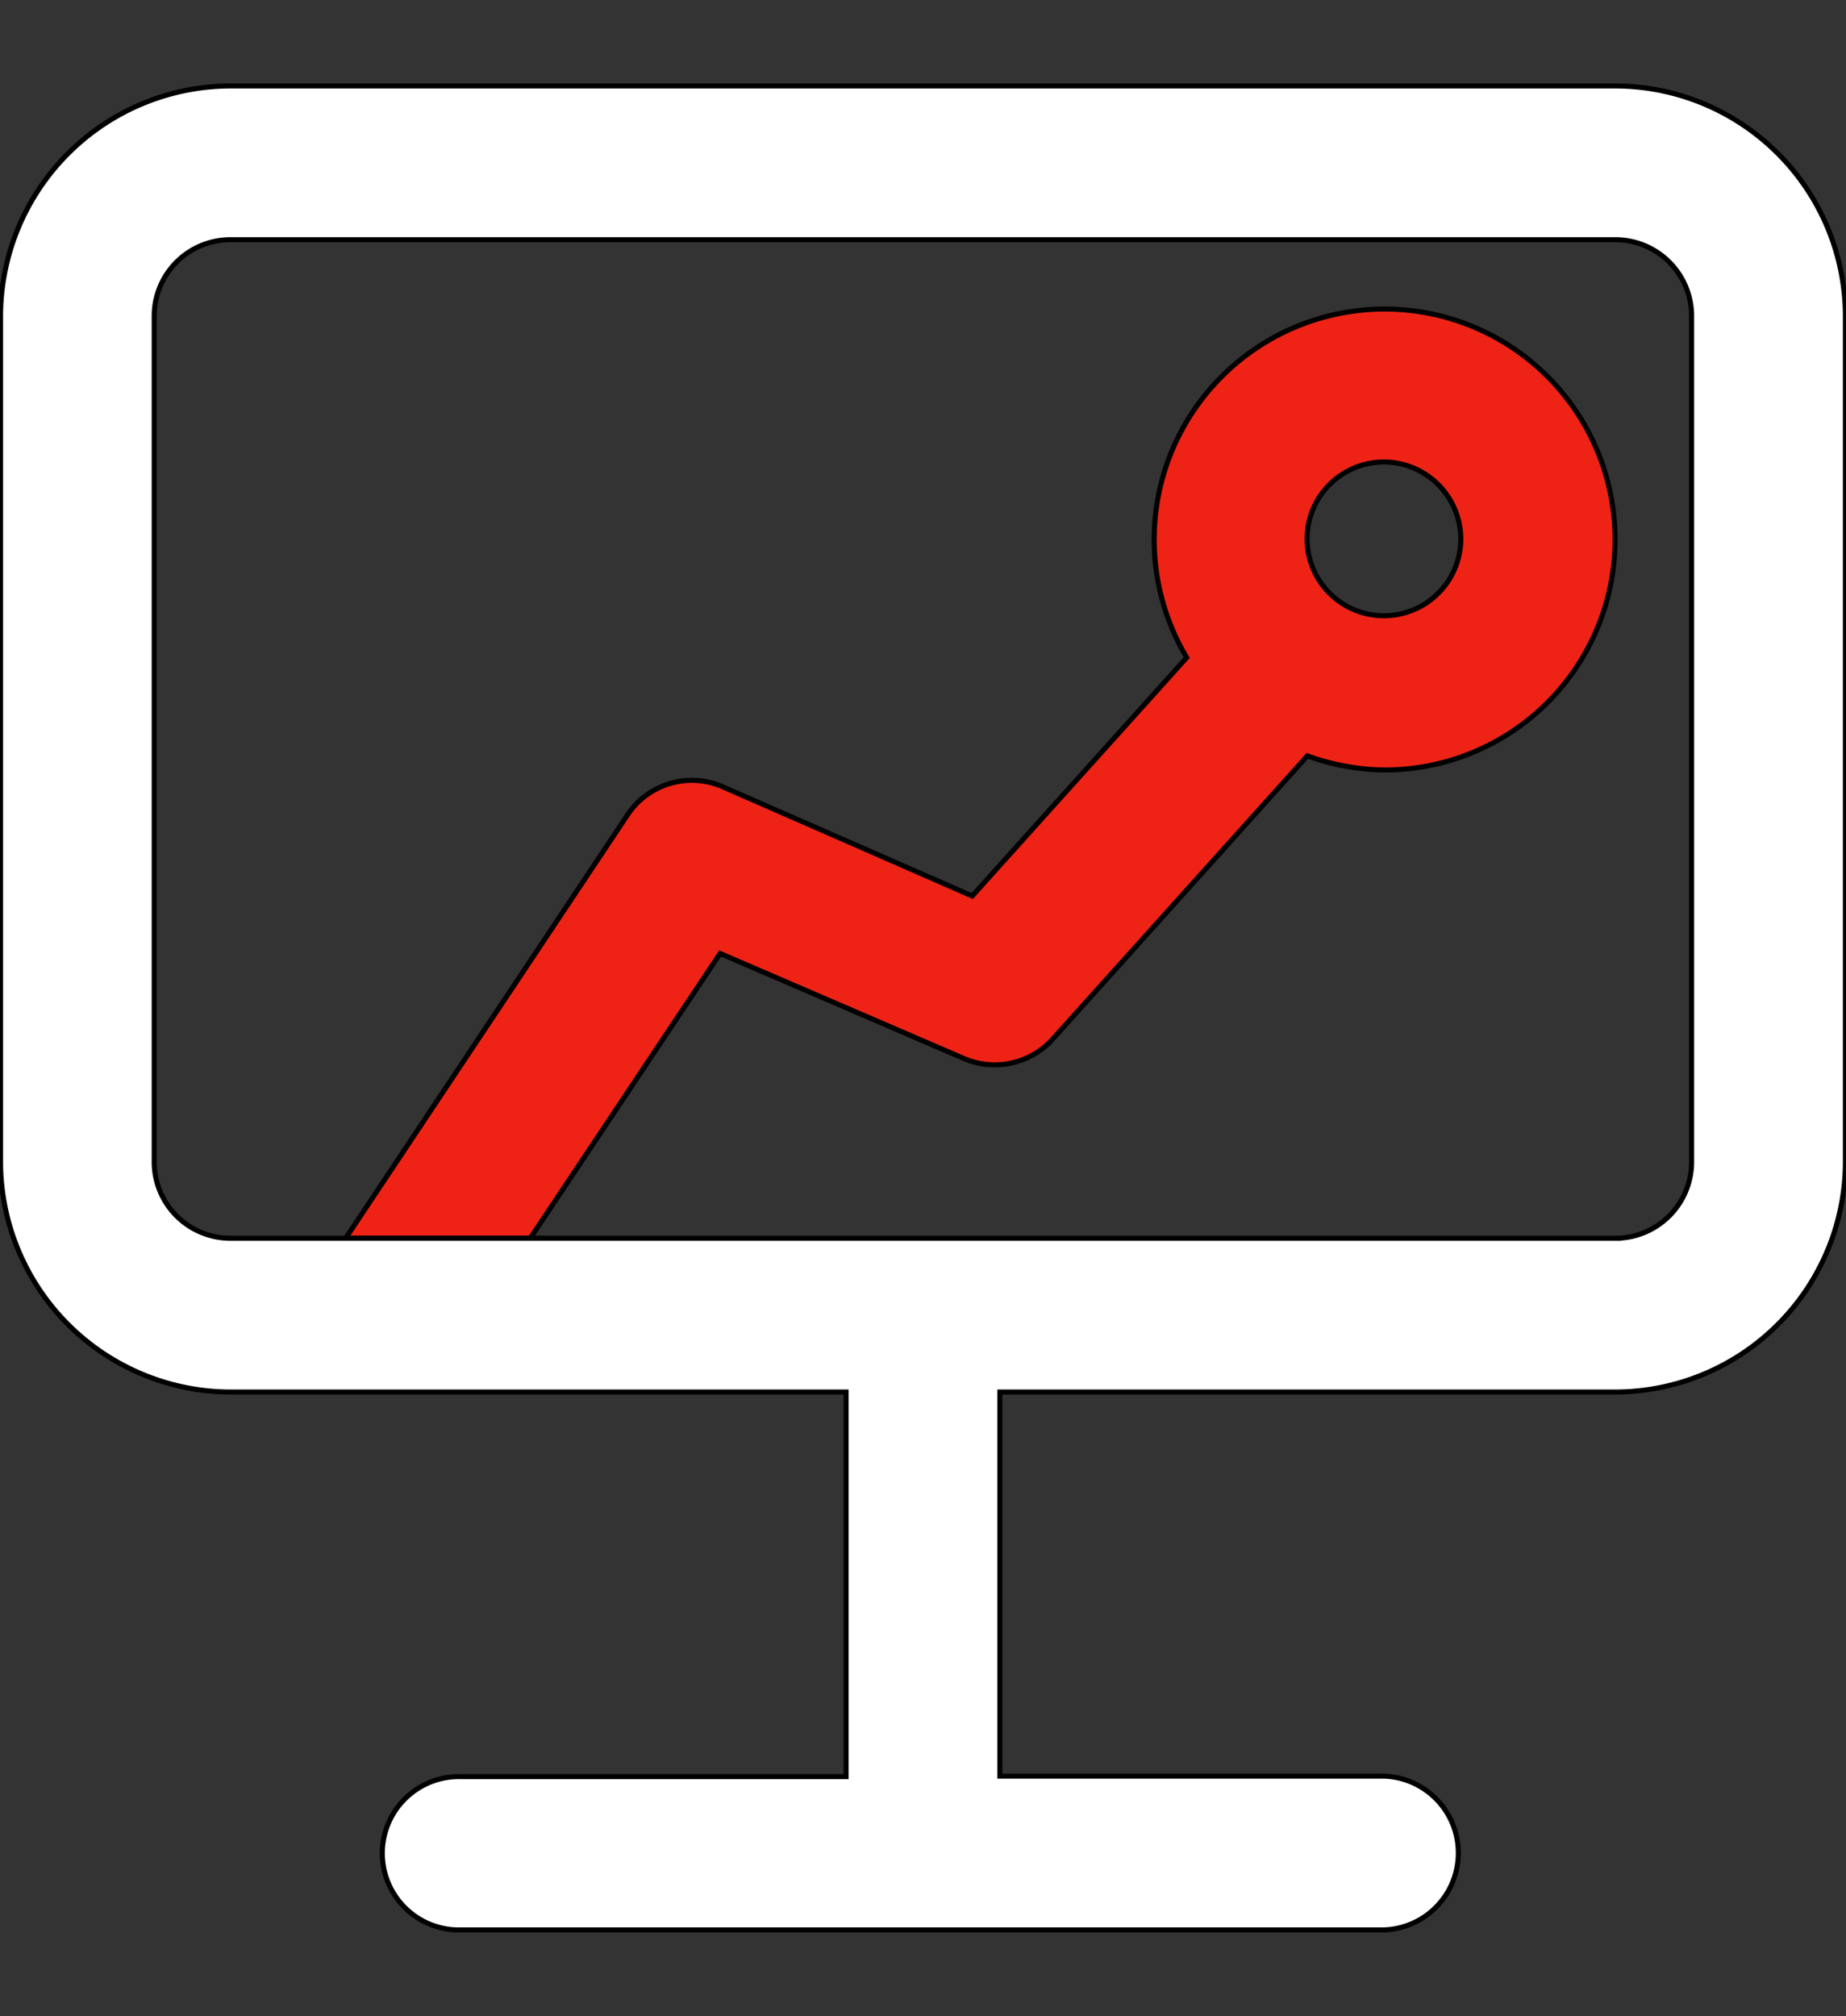 <svg id="组_134" data-name="组 134" xmlns="http://www.w3.org/2000/svg" width="36.624" height="40" viewBox="0 0 36.624 40">
  <rect x="0" y="0" width="36.624" height="40" fill="#333333" stroke="none"/>
  <defs>
    <style>
      .cls-1 {
        fill: #ee2316;
      }

      .cls-1, .cls-2 {
        stroke: #000;
        stroke-width: 0.1px;
        fill-rule: evenodd;
      }

      .cls-2 {
        fill: #fff;
      }
    </style>
  </defs>
  <path id="形状_650" data-name="形状 650" class="cls-1" d="M947.545,3170.39l5.6-8.41a1.533,1.533,0,0,1,1.875-.55l4.956,2.17,4.256-4.73a4.572,4.572,0,1,1,3.92,2.23,4.671,4.671,0,0,1-1.526-.28l-5.063,5.63a1.549,1.549,0,0,1-1.737.38l-4.851-2.09-3.767,5.65h-3.66Zm20.6-15.4a1.525,1.525,0,1,0,1.525,1.53,1.531,1.531,0,0,0-1.525-1.53h0Zm0,0" transform="translate(-940.688 -3145.825)"/>
  <path id="形状_650_拷贝" data-name="形状 650 拷贝" class="cls-2" d="M968.149,3184.11h-18.3a1.521,1.521,0,1,1,0-3.04h7.625v-7.63h-12.2a4.575,4.575,0,0,1-4.575-4.57V3152.1a4.575,4.575,0,0,1,4.575-4.57h27.451a4.575,4.575,0,0,1,4.575,4.57v16.77a4.575,4.575,0,0,1-4.575,4.57h-12.2v7.62h7.625a1.526,1.526,0,0,1,0,3.05h0Zm-16.944-13.72h21.519a1.514,1.514,0,0,0,1.525-1.52V3152.1a1.514,1.514,0,0,0-1.525-1.52H945.273a1.514,1.514,0,0,0-1.526,1.52v16.77a1.514,1.514,0,0,0,1.526,1.52h5.932Z" transform="translate(-940.688 -3145.825)"/>
</svg>
